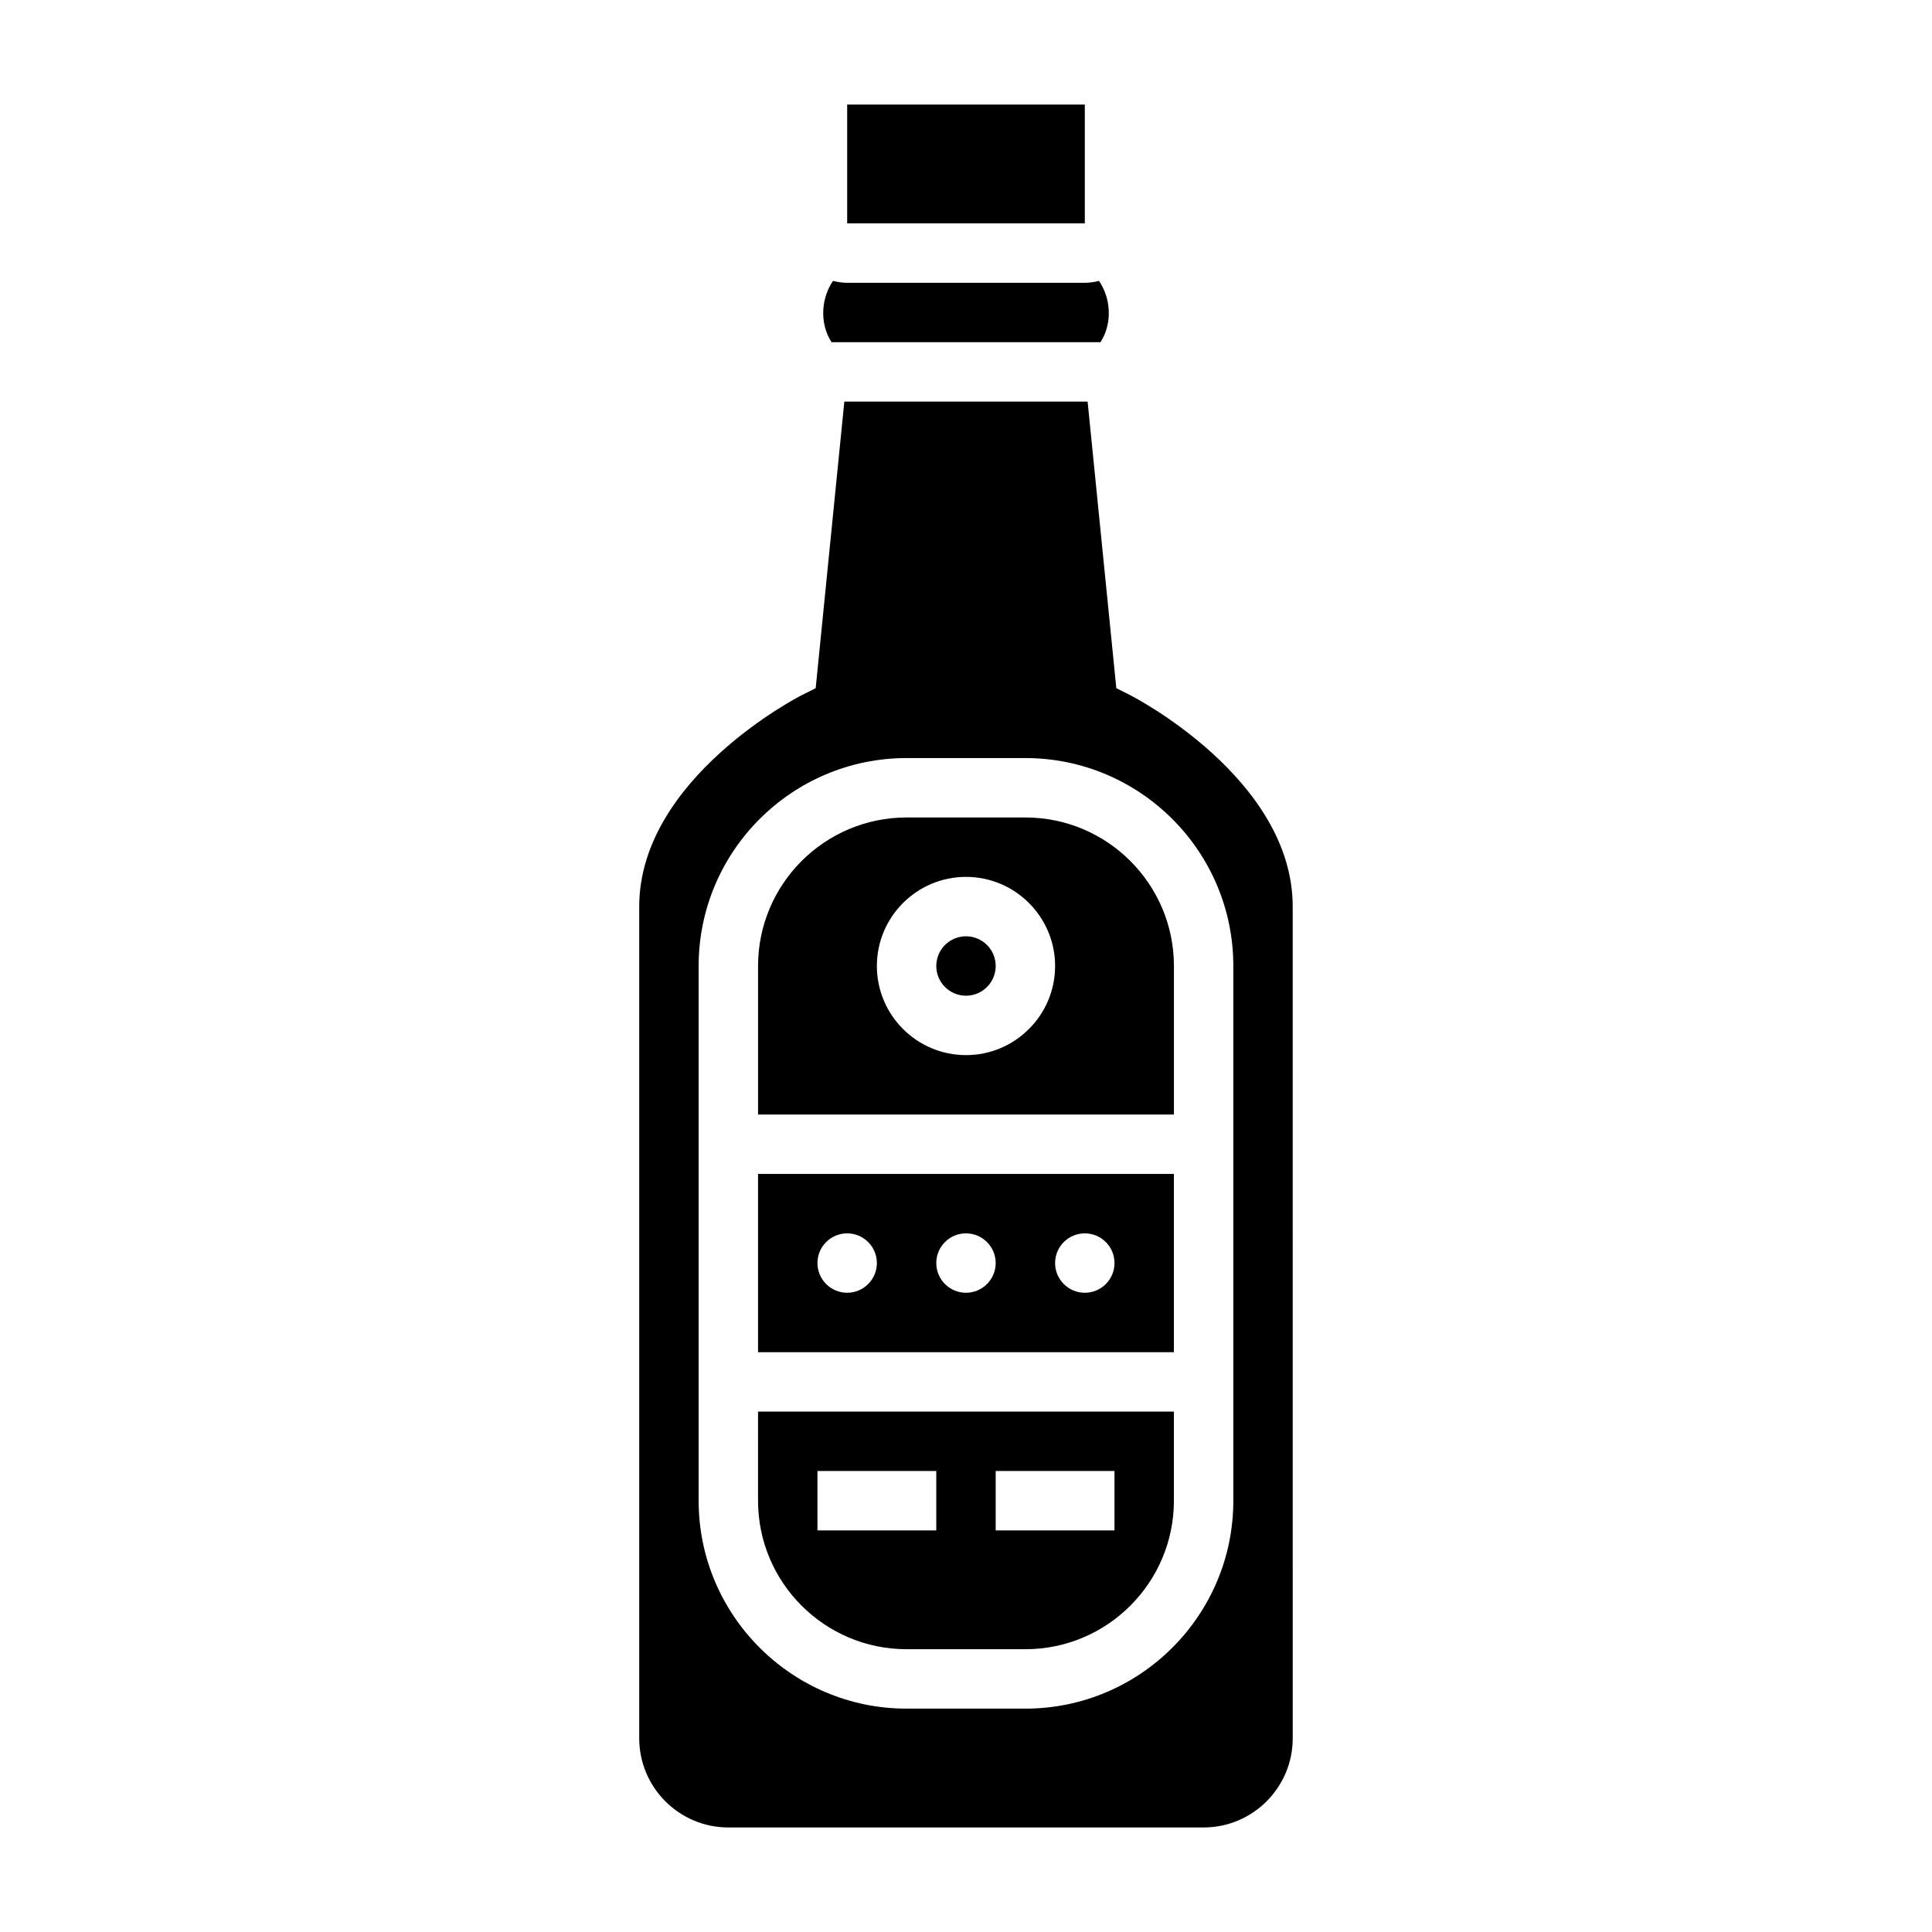 <?xml version="1.0" encoding="UTF-8"?>
<!-- Uploaded to: ICON Repo, www.svgrepo.com, Generator: ICON Repo Mixer Tools -->
<svg fill="#000000" width="800px" height="800px" version="1.1" viewBox="144 144 512 512" xmlns="http://www.w3.org/2000/svg">
 <g>
  <path d="m344.89 502.34h110.21v-47.23l-110.21-0.004zm86.594-31.488c4.344 0 7.871 3.527 7.871 7.871s-3.527 7.871-7.871 7.871-7.871-3.527-7.871-7.871c-0.004-4.344 3.523-7.871 7.871-7.871zm-31.488 0c4.344 0 7.871 3.527 7.871 7.871s-3.527 7.871-7.871 7.871-7.871-3.527-7.871-7.871c-0.004-4.344 3.523-7.871 7.871-7.871zm-31.488 0c4.344 0 7.871 3.527 7.871 7.871s-3.527 7.871-7.871 7.871-7.871-3.527-7.871-7.871c-0.004-4.344 3.523-7.871 7.871-7.871z"/>
  <path d="m407.87 400c0 4.348-3.523 7.871-7.871 7.871s-7.875-3.523-7.875-7.871 3.527-7.875 7.875-7.875 7.871 3.527 7.871 7.875"/>
  <path d="m435.64 234.69c3.32-5.172 2.652-11.816-0.387-16.246-1.211 0.297-2.457 0.5-3.762 0.5h-62.977c-1.309 0-2.551-0.203-3.762-0.504-3.039 4.434-3.707 11.082-0.387 16.246z"/>
  <path d="m415.74 360.64h-31.488c-21.703 0-39.359 17.656-39.359 39.359v39.359h110.21v-39.359c0-21.699-17.656-39.359-39.359-39.359zm-15.742 62.977c-13.02 0-23.617-10.598-23.617-23.617 0-13.02 10.598-23.617 23.617-23.617s23.617 10.598 23.617 23.617c-0.004 13.023-10.598 23.617-23.617 23.617z"/>
  <path d="m368.51 171.71h62.977v31.488h-62.977z"/>
  <path d="m443.7 328.32-3.863-1.945-7.606-75.941h-64.473l-7.59 75.934-3.871 1.953c-0.434 0.211-42.895 21.992-42.895 55.938v220.42c0 13.02 10.598 23.617 23.617 23.617h125.95c13.02 0 23.617-10.598 23.617-23.617l-0.004-220.42c0-33.945-42.461-55.727-42.887-55.938zm27.145 213.38c0 30.387-24.727 55.105-55.105 55.105h-31.488c-30.379 0-55.105-24.719-55.105-55.105v-141.7c0-30.387 24.727-55.105 55.105-55.105h31.488c30.379 0 55.105 24.719 55.105 55.105z"/>
  <path d="m344.89 541.7c0 21.703 17.656 39.359 39.359 39.359h31.488c21.703 0 39.359-17.656 39.359-39.359v-23.617h-110.21zm62.977-7.871h31.488v15.742h-31.488zm-47.234 0h31.488v15.742h-31.488z"/>
 </g>
</svg>